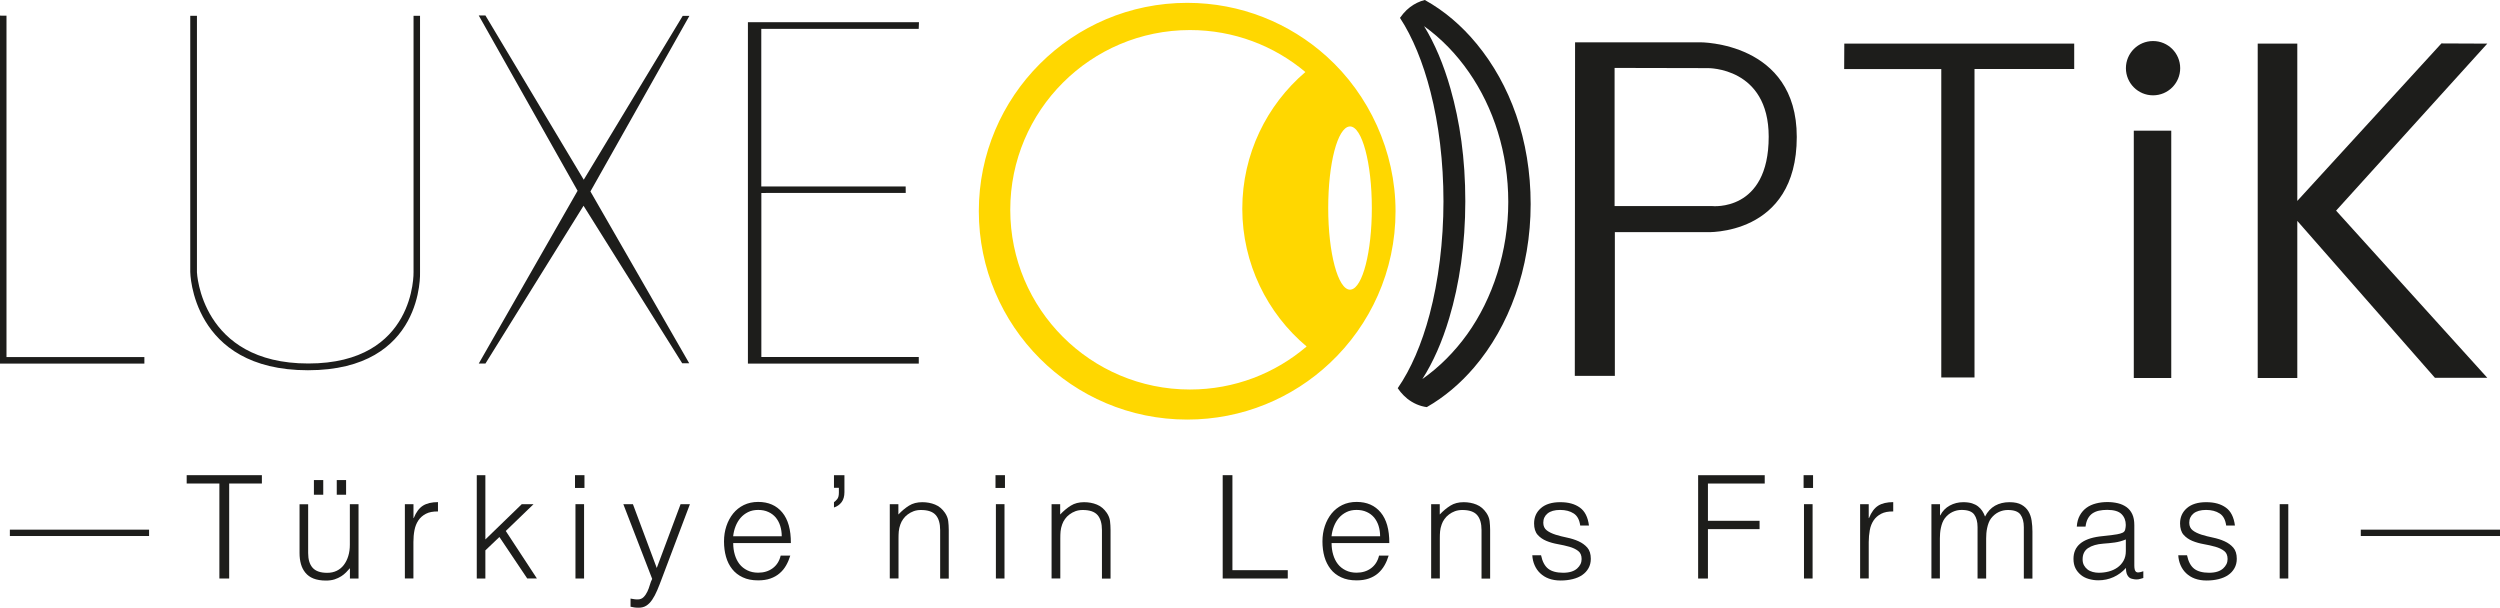 <?xml version="1.0" encoding="UTF-8"?>
<svg id="Layer_1" data-name="Layer 1" xmlns="http://www.w3.org/2000/svg" viewBox="0 0 377.65 91.8">
  <defs>
    <style>
      .cls-1 {
        fill: gold;
      }

      .cls-2 {
        fill: #1d1d1b;
      }
    </style>
  </defs>
  <path class="cls-2" d="M223.07,6.63c-2.27-2.76-4.91-5.01-7.84-6.63-.81.2-1.55.57-2.22,1.07-.37.28-.71.61-1.02.97-.18.21-.35.43-.51.66,1.9,2.9,3.48,6.73,4.62,11.2,1.24,4.88,1.95,10.51,1.95,16.52s-.76,12.06-2.09,17.06c-1.19,4.5-2.85,8.32-4.82,11.16.14.21.28.4.43.58.31.37.65.71,1.02,1.01.85.67,1.86,1.13,2.94,1.27,2.64-1.51,5.06-3.55,7.16-6.01,5.25-6.14,8.53-14.92,8.53-24.66s-3.12-18.09-8.15-24.2ZM214.86,57.26c1.62-2.52,3-5.64,4.06-9.21,1.54-5.13,2.43-11.17,2.43-17.64s-.82-12.03-2.24-17.02c-1.03-3.64-2.39-6.84-3.99-9.44,2.59,1.86,4.89,4.23,6.79,6.98,3.71,5.35,5.93,12.17,5.93,19.58s-2.33,14.58-6.21,19.99c-1.92,2.67-4.21,4.96-6.77,6.76Z"/>
  <polygon class="cls-2" points="0 2.36 0 54.93 21.81 54.93 21.81 53.94 .98 53.94 .98 2.37 0 2.36"/>
  <path class="cls-2" d="M29.75,2.39v38.74s.55,13.78,16.83,13.78,15.89-13.82,15.89-13.82V2.39h.98v38.71s.7,14.83-16.93,14.83-17.78-14.85-17.78-14.85V2.39h1.01Z"/>
  <polygon class="cls-2" points="138.82 3.35 112.98 3.35 112.98 54.93 138.79 54.93 138.79 53.93 115.01 53.93 115.01 29.15 136.82 29.14 136.81 28.17 115 28.17 115 4.36 138.78 4.36 138.82 3.35"/>
  <polygon class="cls-2" points="73.33 2.34 88.18 27.15 103.13 2.4 104.14 2.4 89.19 28.92 104.11 54.87 103.05 54.87 88.15 31.08 73.33 54.92 72.32 54.92 87.25 28.82 72.32 2.34 73.33 2.34"/>
  <path class="cls-1" d="M200.4,8.52c-5.58-5.03-12.96-8.09-21.06-8.09-17.38,0-31.48,14.09-31.48,31.47s14.09,31.48,31.48,31.48c8.34,0,15.92-3.24,21.55-8.54,6.11-5.74,9.92-13.89,9.92-22.94s-4.02-17.63-10.41-23.38ZM179.76,58.84c-15,0-27.15-12.16-27.15-27.15s12.15-27.15,27.15-27.15c6.63,0,12.72,2.38,17.43,6.34-5.83,4.98-9.53,12.39-9.53,20.65s3.77,15.83,9.72,20.81c-4.74,4.05-10.89,6.5-17.62,6.5ZM204.09,43.74c-.05,0-.1.02-.15.02-1.82,0-3.3-5.52-3.3-12.33s1.42-12.11,3.19-12.32c.04-.01.07-.01.1-.01,1.82,0,3.3,5.52,3.3,12.33,0,6.62-1.39,12.01-3.14,12.31Z"/>
  <path class="cls-2" d="M256.81,6.39h-18.88l-.04,50.39h6.05v-21.71h13.78s13.7.69,13.7-14.38c.01-14.4-14.61-14.3-14.61-14.3ZM258.64,31.13h-14.74V10.26l14.09.03s9.19-.16,9.19,10.36c0,11.41-8.54,10.48-8.54,10.48Z"/>
  <polygon class="cls-2" points="278.6 6.59 313.33 6.59 313.33 10.42 298.27 10.42 298.27 57.02 293.25 57.02 293.25 10.43 278.58 10.43 278.6 6.59"/>
  <circle class="cls-2" cx="325.24" cy="10.3" r="4.1"/>
  <rect class="cls-2" x="322.33" y="19.74" width="5.66" height="37.36"/>
  <polygon class="cls-2" points="352.89 31.82 375.73 57.07 367.82 57.07 347.03 33.37 347.03 57.1 341.05 57.1 341.05 6.59 347.03 6.59 347.03 30.35 368.8 6.56 375.73 6.59 352.89 31.82"/>
  <path class="cls-2" d="M28.2,71.78h11.36v1.26h-4.94v14.35h-1.48v-14.35h-4.94v-1.26Z"/>
  <path class="cls-2" d="M52.86,76.16h1.3v11.23h-1.3v-1.56c-.17.2-.37.41-.58.63s-.47.42-.75.6-.61.33-.99.46c-.38.12-.81.18-1.3.18-.75,0-1.38-.11-1.89-.31s-.91-.5-1.22-.88-.53-.81-.67-1.31-.21-1.04-.21-1.64v-7.39h1.3v7.37c0,.97.22,1.71.67,2.22s1.18.77,2.21.77c.53,0,1.01-.1,1.44-.31s.78-.5,1.07-.88.51-.82.67-1.34.24-1.09.24-1.71v-6.13h.01ZM47.42,72.52h1.41v2.21h-1.41v-2.21ZM50.87,72.52h1.41v2.21h-1.41v-2.21Z"/>
  <path class="cls-2" d="M62.46,87.38h-1.3v-11.22h1.3v2.1h.04c.36-.9.83-1.52,1.4-1.88.57-.35,1.33-.53,2.26-.53v1.41c-.74-.01-1.34.1-1.82.35s-.86.58-1.14,1-.48.91-.59,1.48-.16,1.17-.16,1.79v5.5h0Z"/>
  <path class="cls-2" d="M72.02,87.38v-15.6h1.3v9.71l5.5-5.33h1.78l-4.2,4.05,4.7,7.17h-1.46l-4.2-6.26-2.12,2.02v4.25h-1.3Z"/>
  <path class="cls-2" d="M86.86,73.71v-1.93h1.43v1.93h-1.43ZM86.93,87.38v-11.22h1.3v11.23h-1.3Z"/>
  <path class="cls-2" d="M95.25,90.42c.17.03.35.06.53.09s.36.04.55.04c.36,0,.66-.12.89-.35s.42-.51.57-.83.28-.66.38-1.02.22-.65.35-.9l-4.36-11.29h1.45l3.6,9.64,3.6-9.64h1.41l-4.18,11.07c-.26.71-.51,1.34-.75,1.91s-.49,1.04-.76,1.44c-.27.4-.56.7-.89.91s-.71.31-1.16.31c-.23,0-.45-.01-.66-.04-.21-.03-.4-.07-.57-.11,0,0,0-1.23,0-1.23Z"/>
  <path class="cls-2" d="M110.76,82.07c0,.61.08,1.18.24,1.72.16.54.39,1.01.7,1.41s.7.71,1.18.95,1.03.36,1.65.36c.85,0,1.58-.22,2.19-.67.61-.45,1.01-1.08,1.21-1.91h1.45c-.16.53-.37,1.03-.63,1.48-.26.46-.58.85-.98,1.19-.39.34-.85.6-1.39.79-.53.19-1.16.28-1.86.28-.9,0-1.67-.15-2.32-.46-.65-.3-1.18-.72-1.6-1.25s-.73-1.15-.93-1.86-.3-1.48-.3-2.31.12-1.6.36-2.32.58-1.35,1.02-1.9c.44-.54.98-.97,1.61-1.28.64-.31,1.36-.47,2.17-.47,1.55,0,2.76.53,3.64,1.59s1.31,2.6,1.3,4.63h-8.71v.03ZM118.09,80.99c0-.55-.08-1.07-.23-1.55s-.38-.9-.67-1.26c-.3-.35-.67-.64-1.12-.84-.45-.21-.96-.31-1.54-.31s-1.09.11-1.53.33-.82.51-1.13.87-.56.78-.75,1.26-.31.98-.37,1.52h7.34v-.02Z"/>
  <path class="cls-2" d="M127.56,74.34c0,.64-.15,1.15-.44,1.53-.3.38-.68.65-1.14.79v-.8c.17-.12.34-.27.5-.48.16-.2.24-.52.24-.95v-.74h-.74v-1.91h1.58v2.56Z"/>
  <path class="cls-2" d="M135.71,87.38h-1.3v-11.22h1.3v1.56c.52-.55,1.06-1,1.61-1.34.56-.35,1.22-.52,2-.52.69,0,1.34.12,1.93.36s1.09.65,1.5,1.25c.27.4.44.82.49,1.25s.08.87.08,1.33v7.35h-1.3v-7.32c0-1.01-.22-1.77-.67-2.28s-1.19-.76-2.23-.76c-.4,0-.77.06-1.1.18s-.63.29-.9.49c-.27.2-.5.43-.68.69-.19.26-.33.53-.43.82-.13.36-.21.71-.24,1.04s-.04.69-.04,1.08v6.04h-.02Z"/>
  <path class="cls-2" d="M150.38,73.71v-1.93h1.43v1.93h-1.43ZM150.44,87.38v-11.22h1.3v11.23h-1.3Z"/>
  <path class="cls-2" d="M160.15,87.38h-1.3v-11.22h1.3v1.56c.52-.55,1.06-1,1.61-1.34.56-.35,1.22-.52,2-.52.69,0,1.34.12,1.93.36s1.09.65,1.5,1.25c.27.4.44.82.49,1.25s.08.87.08,1.33v7.35h-1.3v-7.32c0-1.01-.22-1.77-.67-2.28s-1.19-.76-2.23-.76c-.4,0-.77.06-1.1.18s-.63.29-.9.49c-.27.2-.5.43-.68.69-.19.26-.33.53-.43.82-.13.36-.21.71-.24,1.04s-.04.69-.04,1.08v6.04h-.02Z"/>
  <path class="cls-2" d="M184.7,87.38v-15.6h1.47v14.35h8.36v1.26h-9.83Z"/>
  <path class="cls-2" d="M201.15,82.07c0,.61.08,1.18.24,1.72s.39,1.01.7,1.41.7.71,1.18.95,1.03.36,1.65.36c.85,0,1.58-.22,2.19-.67s1.01-1.08,1.21-1.91h1.45c-.16.53-.37,1.03-.63,1.48s-.58.85-.97,1.19c-.39.34-.85.6-1.39.79-.53.19-1.16.28-1.86.28-.9,0-1.67-.15-2.32-.46-.65-.3-1.19-.72-1.6-1.25s-.73-1.15-.93-1.86-.3-1.48-.3-2.31.12-1.6.36-2.32.58-1.35,1.02-1.9c.44-.54.98-.97,1.61-1.28s1.36-.47,2.17-.47c1.55,0,2.76.53,3.64,1.59s1.31,2.6,1.3,4.63h-8.72v.03ZM208.48,80.99c0-.55-.08-1.07-.23-1.55s-.38-.9-.67-1.26c-.3-.35-.67-.64-1.12-.84-.45-.21-.96-.31-1.54-.31s-1.09.11-1.53.33-.82.51-1.13.87-.56.78-.75,1.26-.31.98-.37,1.52h7.34v-.02Z"/>
  <path class="cls-2" d="M217.49,87.38h-1.3v-11.22h1.3v1.56c.52-.55,1.06-1,1.61-1.34.56-.35,1.22-.52,2-.52.69,0,1.34.12,1.93.36s1.09.65,1.5,1.25c.27.4.44.82.49,1.25s.08.87.08,1.33v7.35h-1.3v-7.32c0-1.01-.22-1.77-.67-2.28s-1.19-.76-2.23-.76c-.4,0-.77.06-1.11.18-.33.12-.63.29-.9.49-.27.2-.49.43-.68.69-.19.26-.33.53-.43.82-.13.36-.21.71-.24,1.04s-.04.69-.04,1.08v6.04h-.01Z"/>
  <path class="cls-2" d="M232.79,83.87c.2.97.57,1.65,1.09,2.05s1.28.6,2.26.6c.48,0,.89-.06,1.24-.17s.63-.27.86-.47c.22-.2.39-.42.51-.66.12-.25.17-.51.17-.78,0-.55-.18-.96-.53-1.22-.35-.27-.8-.48-1.33-.63-.54-.15-1.11-.28-1.73-.39s-1.2-.27-1.73-.49-.98-.53-1.33-.93-.53-.98-.53-1.71c0-.94.34-1.71,1.03-2.31s1.66-.9,2.92-.9,2.2.27,2.96.81c.76.54,1.22,1.45,1.38,2.72h-1.32c-.12-.87-.44-1.48-.99-1.83-.54-.35-1.22-.53-2.05-.53s-1.45.18-1.89.53c-.43.35-.65.82-.65,1.4,0,.51.18.89.53,1.16.35.27.8.48,1.33.65s1.11.31,1.73.44c.62.13,1.2.31,1.73.55.53.24.98.56,1.33.96s.53.97.53,1.69c0,.53-.12,1.01-.35,1.42-.23.41-.55.76-.95,1.03-.4.28-.88.48-1.44.62s-1.17.21-1.83.21-1.25-.1-1.77-.29-.95-.47-1.31-.81-.64-.75-.84-1.21-.32-.96-.35-1.5h1.32Z"/>
  <path class="cls-2" d="M256.52,87.38v-15.6h10.06v1.26h-8.58v5.63h7.8v1.26h-7.8v7.46h-1.48Z"/>
  <path class="cls-2" d="M272.45,73.71v-1.93h1.43v1.93h-1.43ZM272.51,87.38v-11.22h1.3v11.23h-1.3Z"/>
  <path class="cls-2" d="M282.29,87.38h-1.3v-11.22h1.3v2.1h.04c.36-.9.83-1.52,1.4-1.88.57-.35,1.33-.53,2.26-.53v1.41c-.74-.01-1.34.1-1.82.35s-.86.58-1.14,1c-.28.42-.48.91-.58,1.48s-.16,1.17-.16,1.79v5.5Z"/>
  <path class="cls-2" d="M293.06,87.38h-1.3v-11.22h1.3v1.69h.04c.33-.65.81-1.14,1.43-1.48.62-.34,1.3-.51,2.04-.51.52,0,.96.06,1.32.17.36.12.67.27.92.47s.46.42.63.68.31.54.42.85c.38-.74.88-1.28,1.51-1.64.63-.35,1.35-.53,2.16-.53s1.38.13,1.83.38.8.58,1.05,1c.25.41.41.88.49,1.42s.12,1.08.12,1.65v7.09h-1.3v-7.76c0-.81-.17-1.44-.51-1.91-.34-.46-.97-.69-1.9-.69-.48,0-.94.1-1.38.31s-.83.53-1.16.96c-.15.19-.26.41-.36.66s-.17.52-.23.79-.1.55-.12.82-.03.53-.03.76v6.05h-1.3v-7.76c0-.81-.17-1.44-.51-1.91-.34-.46-.97-.69-1.9-.69-.48,0-.94.1-1.38.31s-.83.53-1.16.96c-.14.19-.26.41-.36.66s-.17.52-.23.79-.1.55-.12.82-.03.53-.03.76v6.05h.02Z"/>
  <path class="cls-2" d="M318.93,80.84c.25-.03.54-.07.88-.13s.62-.14.83-.24c.22-.1.35-.27.4-.51.05-.24.08-.46.08-.66,0-.66-.21-1.21-.64-1.64-.43-.43-1.15-.64-2.16-.64-.45,0-.86.04-1.24.12s-.7.22-.99.41c-.28.19-.51.46-.69.78-.18.33-.3.73-.36,1.22h-1.32c.04-.66.2-1.23.46-1.7.26-.47.6-.85,1.01-1.15s.89-.51,1.43-.65c.54-.14,1.12-.21,1.72-.21.56,0,1.09.06,1.59.18s.93.32,1.3.58c.37.27.66.62.87,1.07s.31,1,.31,1.65v6.11c0,.51.09.83.27.96.18.14.54.1,1.09-.1v1.02c-.1.03-.25.07-.44.13-.2.06-.39.09-.57.09-.2,0-.4-.02-.58-.07-.22-.03-.39-.1-.52-.21s-.23-.24-.31-.39-.13-.32-.16-.5-.04-.37-.04-.57c-.55.61-1.18,1.07-1.89,1.39-.71.32-1.47.48-2.3.48-.49,0-.96-.07-1.42-.2s-.86-.33-1.2-.61-.62-.61-.82-1.01-.3-.87-.3-1.42c0-1.91,1.31-3.03,3.92-3.38l1.79-.2ZM321.12,81.49c-.55.23-1.1.38-1.67.46s-1.13.13-1.69.17c-1,.07-1.77.3-2.33.67-.56.38-.83.95-.83,1.71,0,.35.07.65.21.9.14.25.32.46.54.63s.48.29.78.37.6.12.9.12c.52,0,1.03-.06,1.52-.19.49-.13.93-.33,1.31-.6s.69-.61.92-1.02c.23-.41.35-.9.35-1.46v-1.76h-.01Z"/>
  <path class="cls-2" d="M330.37,83.87c.2.97.57,1.65,1.09,2.05s1.28.6,2.26.6c.48,0,.89-.06,1.24-.17s.63-.27.86-.47c.22-.2.39-.42.51-.66.12-.25.17-.51.17-.78,0-.55-.18-.96-.53-1.22-.35-.27-.8-.48-1.33-.63-.54-.15-1.11-.28-1.73-.39-.62-.11-1.2-.27-1.73-.49s-.98-.53-1.33-.93c-.35-.4-.53-.98-.53-1.71,0-.94.34-1.71,1.03-2.31s1.66-.9,2.92-.9,2.2.27,2.96.81c.76.54,1.22,1.45,1.38,2.72h-1.32c-.12-.87-.44-1.48-.99-1.83-.54-.35-1.22-.53-2.05-.53s-1.45.18-1.89.53c-.43.35-.65.82-.65,1.4,0,.51.18.89.53,1.16.35.27.8.48,1.33.65s1.11.31,1.73.44c.62.13,1.2.31,1.73.55.53.24.98.56,1.33.96.35.4.53.97.53,1.69,0,.53-.12,1.01-.35,1.42-.23.41-.55.76-.95,1.03-.4.28-.88.48-1.44.62s-1.17.21-1.83.21-1.25-.1-1.77-.29-.95-.47-1.31-.81-.64-.75-.84-1.21c-.2-.46-.32-.96-.35-1.5h1.32Z"/>
  <path class="cls-2" d="M344.37,87.38v-11.22h1.3v11.23h-1.3Z"/>
  <rect class="cls-2" x="1.49" y="80.01" width="21.03" height=".96"/>
  <rect class="cls-2" x="356.62" y="80.01" width="21.03" height=".96"/>
</svg>